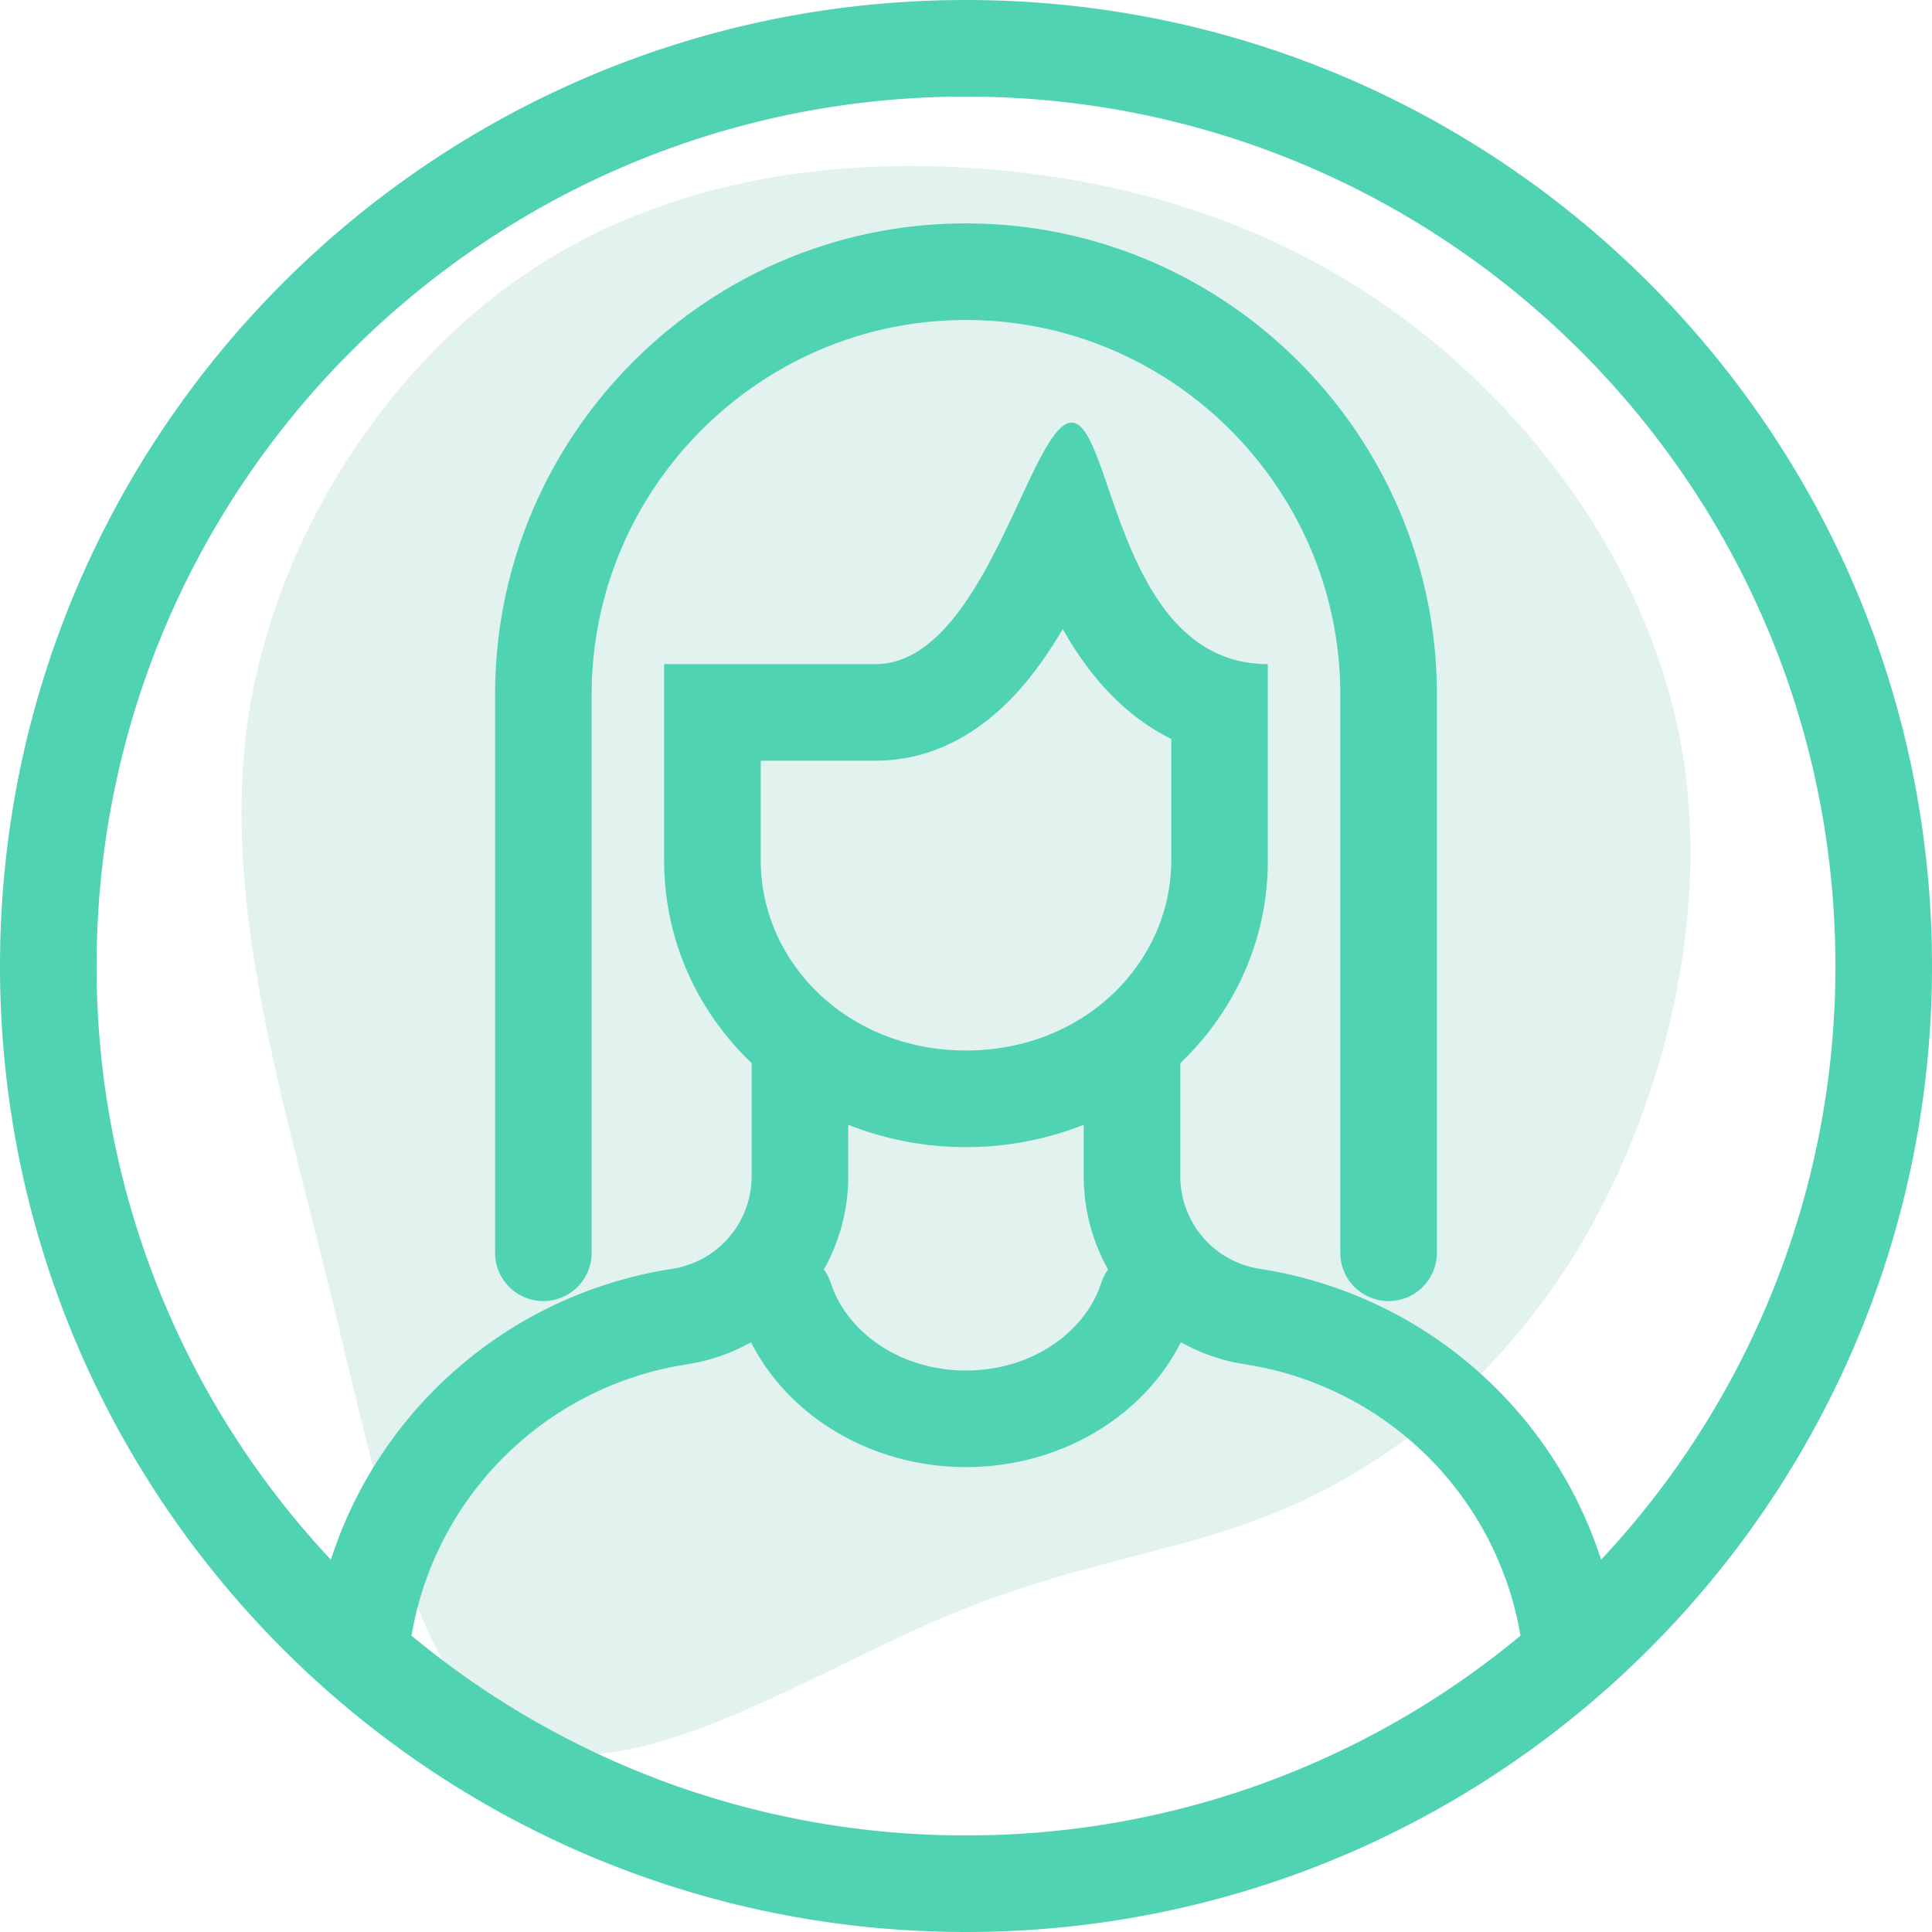 <svg xmlns="http://www.w3.org/2000/svg" fill="none" viewBox="0 0 60 60"><title>Icon: Patient Portal</title><path fill="#C6E7DF" d="M16.252 54.143c-3.283-1.443-4.475-7.818-5.98-13.956-1.505-6.126-3.332-12.016-2.609-17.563.733-5.547 4.016-10.763 8.208-13.803 4.202-3.04 9.313-3.914 14.238-3.607 4.934.308 9.683 1.774 13.739 4.873 4.055 3.099 7.426 7.806 8.364 13.069.948 5.263-.547 11.058-3.01 15.304-2.472 4.246-5.921 6.931-9.234 8.362-3.322 1.443-6.498 1.62-10.778 3.454-4.28 1.833-9.654 5.322-12.938 3.867z" opacity=".5"/><path fill="#50D3B2" fill-rule="evenodd" d="M47.22 50.797A26.89 26.89 0 0 1 30 57a26.89 26.89 0 0 1-17.22-6.203 10.257 10.257 0 0 1 8.553-8.427 5.896 5.896 0 0 0 1.991-.685c1.194 2.351 3.797 3.877 6.676 3.877 2.88 0 5.482-1.526 6.675-3.877a5.895 5.895 0 0 0 1.991.685 10.257 10.257 0 0 1 8.554 8.427zm2.504-2.359a13.258 13.258 0 0 0-10.602-9.033 2.909 2.909 0 0 1-2.466-2.875v-3.515c1.68-1.602 2.718-3.818 2.718-6.296v-6.094c-2.681 0-3.87-2.455-4.637-4.556a29.21 29.21 0 0 1-.112-.314c-.071-.201-.139-.398-.204-.587-.398-1.16-.702-2.043-1.14-2.043-.486 0-.99 1.082-1.615 2.424l-.01.02-.156.336c-1 2.135-2.312 4.72-4.313 4.72h-6.562v6.094c0 2.478 1.038 4.694 2.718 6.296v3.515a2.909 2.909 0 0 1-2.466 2.875 13.258 13.258 0 0 0-10.601 9.033A26.906 26.906 0 0 1 3 30C3 15.088 15.088 3 30 3s27 12.088 27 27a26.906 26.906 0 0 1-7.276 18.438zM9.553 51.953C3.675 46.476 0 38.667 0 30 0 13.431 13.431 0 30 0c16.569 0 30 13.431 30 30 0 16.05-12.605 29.157-28.456 29.961a30.62 30.62 0 0 1-3.439-.02 29.855 29.855 0 0 1-8.817-1.91 29.935 29.935 0 0 1-7.056-3.856 30.15 30.15 0 0 1-2.68-2.222zm8.822-30.39c0-6.375 5.208-11.625 11.625-11.625 6.416 0 11.624 5.25 11.624 11.624v17.344a1.5 1.5 0 1 0 3 0V21.563c0-8.025-6.544-14.625-14.625-14.625-8.08 0-14.624 6.6-14.624 14.625v17.343a1.5 1.5 0 1 0 3 0V21.563zM30 32.624c-3.683 0-6.375-2.737-6.375-5.906v-3.094h3.562c2.057 0 3.531-1.152 4.443-2.168.535-.595.99-1.267 1.375-1.921.698 1.244 1.76 2.618 3.37 3.414v3.769c0 3.17-2.693 5.906-6.375 5.906zm3.656 2.306a9.868 9.868 0 0 1-3.656.694 9.868 9.868 0 0 1-3.657-.694v1.6a5.89 5.89 0 0 1-.758 2.895 1.5 1.5 0 0 1 .216.422c.48 1.473 2.097 2.715 4.199 2.715s3.72-1.242 4.199-2.715a1.5 1.5 0 0 1 .215-.422 5.89 5.89 0 0 1-.758-2.896v-1.599z" clip-rule="evenodd"/></svg>